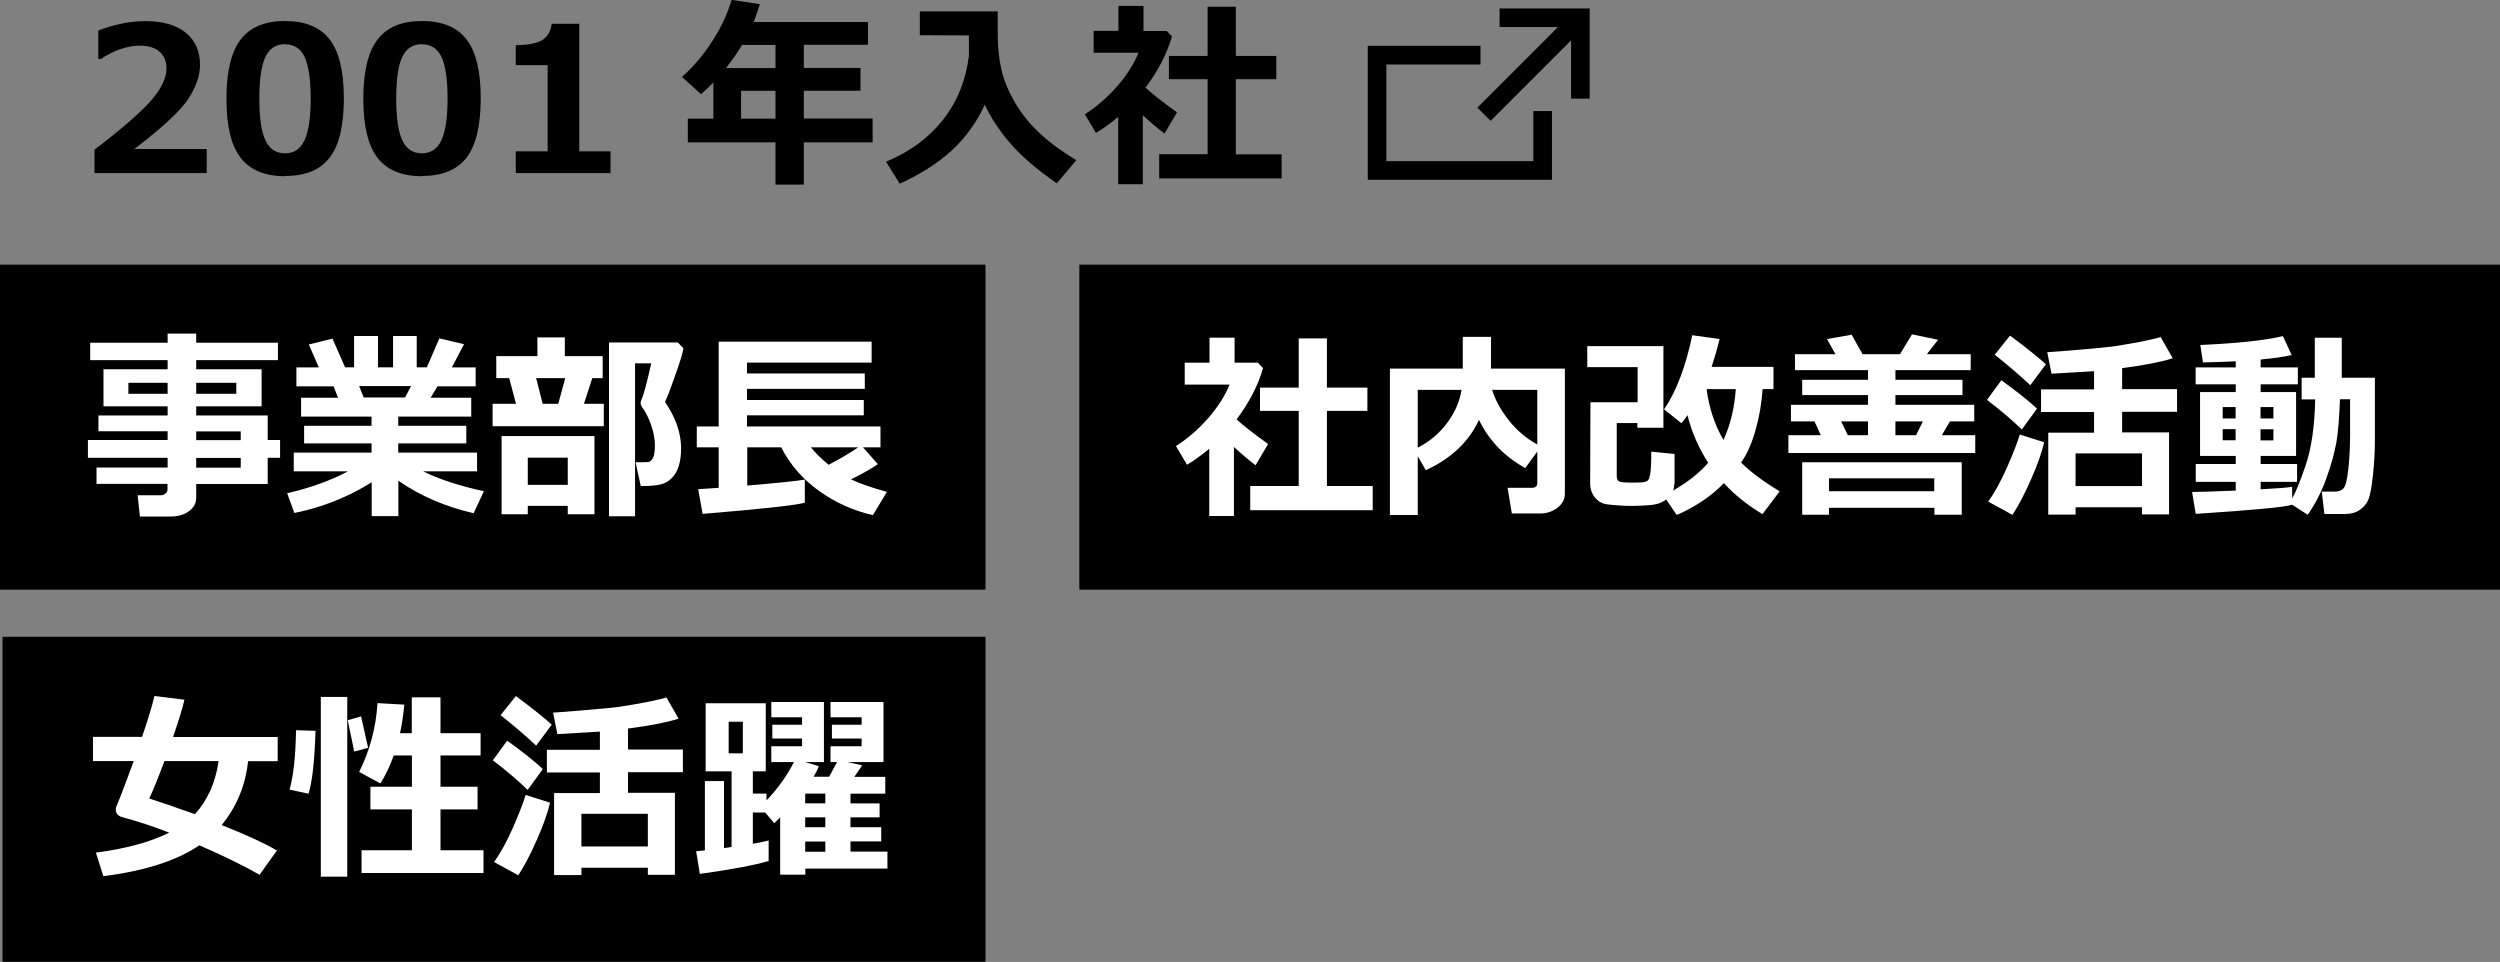 <?xml version="1.0" encoding="UTF-8"?><svg xmlns="http://www.w3.org/2000/svg" viewBox="0 0 197.62 76.04"><rect x="0" y="0" width="197.62" height="76.04" fill="#808080" stroke="none"/><defs><style>.d{fill:#fff;}</style></defs><g id="a"/><g id="b"><g id="c"><rect x="85.32" y="20.92" width="112.3" height="25.69"/><g><path d="M16.35,13.68H7.47v-1.85c2.24-1.71,3.75-3.03,4.53-3.95s1.16-1.75,1.16-2.47c0-.57-.19-1.02-.56-1.33-.37-.32-.88-.47-1.54-.47-.99,0-2.02,.35-3.09,1.05h-.2V2.41c1.29-.49,2.52-.74,3.7-.74,1.39,0,2.46,.3,3.21,.91,.75,.61,1.13,1.46,1.13,2.55,0,.84-.31,1.74-.92,2.68-.61,.94-2.04,2.26-4.27,3.97h5.72v1.9Z"/><path d="M22.54,13.93c-1.6,0-2.77-.49-3.52-1.46-.75-.97-1.12-2.53-1.12-4.68s.38-3.68,1.12-4.66,1.92-1.47,3.52-1.47,2.77,.49,3.52,1.46,1.12,2.53,1.12,4.65-.37,3.73-1.12,4.69c-.75,.97-1.92,1.45-3.52,1.45Zm0-10.44c-.73,0-1.25,.34-1.57,1.03-.32,.68-.47,1.78-.47,3.29s.16,2.59,.48,3.28c.32,.69,.84,1.03,1.55,1.03s1.23-.35,1.55-1.05c.32-.7,.48-1.79,.48-3.28s-.16-2.59-.47-3.27c-.32-.68-.84-1.02-1.57-1.02Z"/><path d="M33.36,13.93c-1.6,0-2.77-.49-3.52-1.46-.75-.97-1.12-2.53-1.12-4.68s.38-3.68,1.12-4.66,1.92-1.47,3.52-1.47,2.77,.49,3.52,1.46,1.12,2.53,1.12,4.65-.37,3.73-1.12,4.69c-.75,.97-1.92,1.45-3.52,1.45Zm0-10.44c-.73,0-1.25,.34-1.57,1.03-.32,.68-.47,1.78-.47,3.29s.16,2.59,.48,3.28c.32,.69,.84,1.03,1.55,1.03s1.23-.35,1.55-1.05c.32-.7,.48-1.79,.48-3.28s-.16-2.59-.47-3.27c-.32-.68-.84-1.02-1.57-1.02Z"/><path d="M48.26,13.68h-7.49v-1.72h2.52V5.15h-2.52v-1.58c1-.01,1.71-.15,2.12-.42s.65-.69,.72-1.27h2.18V11.96h2.47v1.72Z"/><path d="M68.98,11.25h-5.44v3.34h-2.24v-3.34h-6.93v-1.87h2.02v-2.86c-.31,.32-.63,.62-.98,.92l-1.5-1.36c.89-.79,1.69-1.73,2.39-2.82,.71-1.09,1.21-2.18,1.53-3.27l2.23,.34c-.16,.53-.32,1-.48,1.41h9.03v1.8h-5.07v1.83h4.48v1.8h-4.48v2.2h5.44v1.87Zm-10.32-7.7c-.39,.65-.82,1.26-1.27,1.83h3.91v-1.83h-2.64Zm-.08,5.83h2.72v-2.2h-2.72v2.2Z"/><path d="M77.87,8.23c-.64,1.39-1.49,2.59-2.57,3.6-1.08,1.01-2.47,1.91-4.18,2.69l-1.08-1.74c1.87-.77,3.37-1.87,4.5-3.31,1.13-1.43,1.81-3.12,2.05-5.05v-1.62l-3.88-.02V.9h6.16c0,.13,0,.27,0,.42v1.42c0,1.02,.1,1.93,.29,2.76,.18,.82,.54,1.68,1.05,2.57,.52,.89,1.17,1.71,1.96,2.45,.79,.74,1.76,1.45,2.91,2.14l-1.54,1.83c-1.59-1.1-2.83-2.17-3.7-3.18-.87-1.02-1.54-2.04-2.01-3.07Z"/><path d="M90.36,14.56h-1.97v-5.32c-.55,.46-1.13,.89-1.76,1.27l-.87-1.48c.95-.61,1.8-1.35,2.55-2.21,.75-.86,1.32-1.75,1.69-2.65h-3.55v-1.73h1.96V.47h1.98v1.98h1.84l.41,.43c-.38,1.34-1.08,2.7-2.09,4.05,.48,.45,1.31,1.1,2.49,1.95l-.99,1.68c-.63-.49-1.2-.97-1.71-1.45v5.45Zm10.95-.46h-9.68v-1.91h3.83V6.26h-3.06v-1.84h3.06V.53h2.23v3.89h3.2v1.84h-3.2v5.94h3.62v1.91Z"/></g><rect y="20.92" width="77.9" height="25.69"/><rect x=".2" y="50.34" width="77.7" height="25.69"/><g><path class="d" d="M21.16,38.26h-5.65v1.09c0,.44-.2,.79-.59,1.07-.39,.28-.87,.41-1.45,.41h-2.41l-.18-1.68h1.84c.13,0,.25-.05,.36-.14,.11-.09,.16-.19,.16-.31v-.45H7.63v-1.29h5.62v-.77H6.95v-1.41h6.3v-.69H7.78v-1.25h5.47v-.72h-5.07v-2.93h5.07v-.72H7.13v-1.38h6.12v-.72h2.26v.72h6.46v1.38h-6.46v.72h5.17v2.93h-5.17v.72h5.65v1.94h.98v1.41h-.98v2.06Zm-7.91-8h-3.1v.87h3.1v-.87Zm5.43,.87v-.87h-3.17v.87h3.17Zm.35,3.66v-.69h-3.52v.69h3.52Zm-3.52,2.18h3.52v-.77h-3.52v.77Z"/><path class="d" d="M29.37,38.13c-1.89,1.18-3.92,1.98-6.1,2.42l-.57-1.56c1.81-.42,3.41-.99,4.8-1.73h-4.28v-1.48h6.15v-.73h-5.33v-1.39h5.33v-.73h-5.57v-1.49h2.92l-.35-.9h-2.94v-1.5h1.77l-.79-1.81,1.87-.46,1,2.27h.71v-2.48h1.89v2.48h1.19v-2.48h1.87v2.48h.8l.99-2.29,1.95,.46-.96,1.83h1.88v1.5h-3.02l-.54,.9h3.21v1.49h-5.77v.73h5.38v1.39h-5.38v.73h6.23v1.48h-4.26c1.24,.62,2.84,1.14,4.8,1.57l-.81,1.74c-2.22-.51-4.21-1.36-5.95-2.57v2.8h-2.11v-2.66Zm-.98-7.61l.36,.9h3.27l.47-.9h-4.09Z"/><path class="d" d="M47.73,33.69h-8.79v-1.77h1.85l-.54-2.03h-1.02v-1.74h3.25v-1.48h2.17v1.48h2.99v1.74h-.82l-.66,2.03h1.57v1.77Zm-2.85,6.3h-3.16v.66h-2.07v-6.18h7.34v6.18h-2.11v-.66Zm-3.16-1.66h3.16v-2.15h-3.16v2.15Zm1.17-6.41h1.24l.55-2.03h-2.3l.52,2.03Zm11.13-4.37c-.04,.31-.24,.98-.61,2.02-.36,1.04-.64,1.78-.84,2.2,.84,1.24,1.27,2.46,1.27,3.67,0,.53-.06,.99-.18,1.38-.12,.39-.3,.71-.54,.95-.24,.25-.52,.42-.85,.51s-.83,.14-1.49,.14h-.13l-.41-1.88h.41c.38,0,.6-.01,.67-.04,.06-.02,.14-.08,.21-.17,.08-.09,.14-.23,.18-.41,.04-.18,.06-.41,.06-.68,0-.53-.1-1.08-.31-1.67-.21-.59-.45-1.06-.73-1.42-.06-.1-.09-.21-.09-.3,0-.08,.02-.17,.06-.25,.16-.31,.42-1.27,.78-2.88h-1.28v12.09h-2.06v-13.74h5.44l.44,.46Z"/><path class="d" d="M63.63,39.74c-.89,.22-3.58,.51-8.09,.88l-.35-1.95c.38-.02,.92-.06,1.62-.11v-3.2h-1.73v-1.65h1.73v-6.7h12.09v1.65h-9.85v.86h9.31v1.22h-9.31v.88h9.23v1.21h-9.23v.88h10.55v1.65h-1.38l1.17,1.33c-.5,.35-1.21,.75-2.12,1.2,.68,.33,1.63,.66,2.84,.99l-1.11,1.84c-1.55-.35-2.96-.99-4.25-1.91-1.29-.92-2.29-2.07-3-3.45h-2.68v3.02c2.41-.2,3.93-.36,4.55-.47v1.83Zm4.2-4.38h-3.73c.36,.45,.83,.91,1.4,1.38,.9-.47,1.68-.93,2.34-1.38Z"/></g><g><path class="d" d="M19.61,60.16c-.2,1.92-.9,3.61-2.09,5.06,1.94,.77,3.4,1.44,4.37,2.01l-1.37,1.92c-1.2-.69-2.79-1.47-4.76-2.33-1.8,1.22-4.33,2.03-7.59,2.44l-.59-1.86c2.36-.31,4.29-.83,5.8-1.58-1.26-.49-2.49-.9-3.7-1.22-.35-.09-.53-.3-.53-.63,0-.07,.02-.15,.05-.22,.41-.98,.86-2.18,1.37-3.59h-3.22v-1.91h3.88c.46-1.35,.79-2.43,.98-3.23l2.37,.29c-.14,.62-.44,1.61-.9,2.95h8.27v1.91h-2.34Zm-4.2,4.2c1-1.11,1.63-2.51,1.87-4.2h-4.28c-.47,1.26-.87,2.25-1.2,2.96,.75,.24,1.96,.65,3.61,1.24Z"/><path class="d" d="M24.94,57.76c-.07,2.4-.26,4.06-.55,4.98l-1.5-.32c.31-1.11,.48-2.68,.51-4.7l1.54,.05Zm2.51,11.54h-2.09v-14.21h2.09v14.21Zm1.66-10.19l-1.11,.3-.51-2.48,1.05-.3,.56,2.48Zm9.12,9.9h-9.65v-1.8h3.98v-3.23h-3.28v-1.79h3.28v-2.47h-1.44c-.28,.8-.63,1.54-1.05,2.21l-1.68-.91c.84-1.68,1.33-3.49,1.45-5.44l2.12,.12c-.09,.9-.2,1.65-.34,2.26h.93v-2.84h2.27v2.84h3.17v1.76h-3.17v2.47h2.93v1.79h-2.93v3.23h3.4v1.8Z"/><path class="d" d="M42.91,60.79l-1.2,1.65c-.76-.74-1.68-1.52-2.75-2.34l1.13-1.55c1.19,.85,2.13,1.6,2.82,2.24Zm.57,2.66c-.19,.81-.53,1.78-1.03,2.91-.5,1.14-.99,2.08-1.48,2.83l-1.92-1.05c.53-.73,1.03-1.65,1.52-2.77s.81-1.96,.98-2.53l1.93,.61Zm.13-6.16l-1.23,1.65c-.82-.77-1.76-1.58-2.81-2.41l1.21-1.51c1.34,1,2.29,1.76,2.84,2.27Zm7.6,11.3h-5.25v.58h-2.16v-6.48h3.62v-1.63h-4.19v-1.79h4.19v-1.44c-.37,.03-1.49,.09-3.36,.2l-.34-1.7c.57-.03,1.28-.09,2.12-.16l2.12-.19c.58-.05,1.15-.12,1.7-.22l1.36-.24c.34-.07,.65-.13,.93-.2,.28-.06,.52-.12,.73-.19l.96,1.68c-.9,.29-2.23,.55-4,.78v1.66h4.34v1.79h-4.34v1.63h3.71v6.48h-2.14v-.58Zm-5.25-1.68h5.25v-2.58h-5.25v2.58Z"/><path class="d" d="M63.65,69.14h-1.98v-4.53c-.18,.18-.33,.34-.47,.46l-.71-.84h-.98v2.47c.48-.09,.9-.17,1.25-.26v1.62c-1.11,.33-2.92,.67-5.44,1.02l-.29-1.79,.69-.07v-5.48h1.51v5.3s.21-.03,.6-.09v-5.98h-2.05v-5.38h4.75v5.38h-1.02v1.76h1.08v.54c.9-.94,1.62-1.95,2.17-3.03h-1.79v-1.25h2.43v-.61h-2.35v-1.09h2.35v-.59h-2.43v-1.21h4.16v4.75h-1.49l1.08,.32c-.06,.21-.2,.49-.41,.84h1.23l.63-1.16h-.52v-1.25h2.46v-.61h-2.35v-1.09h2.35v-.59h-2.46v-1.21h4.19v4.75h-2.84l1.15,.26c-.09,.15-.3,.45-.62,.91h2.45v1.33h-2.75v.77h2.3v1.1h-2.3v.78h2.43v1.12h-2.43v.81h2.92v1.34h-6.49v.47Zm-4.93-9.59v-2.5h-1.12v2.5h1.12Zm4.93,3.18v.77h1.59v-.77h-1.59Zm0,1.88v.78h1.59v-.78h-1.59Zm0,1.91v.81h1.59v-.81h-1.59Z"/></g><g><path class="d" d="M97.56,40.79h-1.97v-5.32c-.55,.46-1.13,.89-1.76,1.27l-.87-1.48c.95-.61,1.8-1.35,2.55-2.21,.75-.86,1.32-1.75,1.69-2.65h-3.55v-1.73h1.96v-1.98h1.98v1.98h1.84l.41,.43c-.38,1.34-1.08,2.7-2.09,4.05,.48,.45,1.31,1.1,2.49,1.95l-.99,1.68c-.63-.49-1.2-.97-1.71-1.45v5.45Zm10.95-.46h-9.68v-1.91h3.83v-5.94h-3.06v-1.84h3.06v-3.89h2.23v3.89h3.2v1.84h-3.2v5.94h3.62v1.91Z"/><path class="d" d="M123.7,39.03c0,.44-.2,.81-.59,1.11-.4,.3-.85,.45-1.36,.45h-2.24l-.34-2.03h1.92c.29,0,.43-.13,.43-.38v-2.49l-.95,1.31c-1.65-.91-2.87-2.18-3.66-3.81-.79,1.72-2.19,3.05-4.2,3.98l-.64-1.11v4.65h-2.2v-11.57h5.76v-2.51h2.23v2.51h5.84v9.89Zm-8.17-8.21h-3.46v4.57c.95-.49,1.73-1.15,2.34-1.98,.61-.82,.98-1.69,1.12-2.59Zm5.99,4.32v-4.32h-3.57c.24,.79,.68,1.59,1.3,2.38,.62,.8,1.38,1.44,2.27,1.94Z"/><path class="d" d="M132.35,38.23c0,.19-.03,.37-.1,.55,1.14-.65,2.07-1.38,2.78-2.2-.76-1.17-1.3-2.42-1.64-3.76-.15,.22-.31,.44-.47,.64l-1.38-1.1c.97-1.42,1.71-3.37,2.23-5.86l2.16,.3c-.17,.71-.38,1.44-.63,2.2h4.89v1.76h-.86c-.07,1.1-.26,2.19-.56,3.25-.3,1.06-.68,1.91-1.14,2.55,.71,.72,1.73,1.48,3.05,2.28l-1.36,1.8c-1.19-.71-2.21-1.53-3.05-2.45-1,1.03-2.24,1.87-3.73,2.52l-.83-1.23c-.12,.1-.3,.2-.51,.29-.22,.09-.57,.15-1.07,.18-.5,.03-.89,.04-1.18,.04s-.64-.01-1.03-.04-.7-.05-.94-.09-.46-.13-.66-.29c-.2-.16-.35-.36-.46-.59-.11-.23-.16-.49-.16-.78l.02-6.4h3.73v-2.78h-3.98v-1.66h6.02v6.45h-2.06v-.37h-1.63v4.2c0,.2,.06,.34,.18,.41,.12,.07,.48,.1,1.07,.1,.52,0,.84-.02,.97-.05,.12-.04,.22-.09,.28-.17,.06-.08,.11-.26,.16-.55,.04-.29,.07-.86,.07-1.68l1.84,.19v2.35Zm3.88-3.44c.56-1.21,.88-2.55,.98-4.03h-2.31c.2,1.5,.65,2.84,1.34,4.03Z"/><path class="d" d="M156.06,33.31h-1.92l-.64,1.09h2.64v1.41h-14.77v-1.41h2.56l-.5-1.09h-1.86v-1.31h6.09v-.77h-5.2v-1.21h5.2v-.76h-5.77v-1.26h3.2l-.67-1.2,1.95-.34,.86,1.54h2.96l.95-1.57,2.06,.43-.89,1.14h3.47v1.26h-5.95v.76h5.3v1.21h-5.3v.77h6.23v1.31Zm-3.16,6.83h-8.32v.55h-2.12v-4.15h12.61v4.15h-2.16v-.55Zm-8.32-1.31h8.32v-1.02h-8.32v1.02Zm3.08-5.52h-2.12l.53,1.09h1.59v-1.09Zm4.34,0h-2.17v1.09h1.63l.54-1.09Z"/><path class="d" d="M161.02,32.3l-1.2,1.65c-.76-.74-1.68-1.52-2.75-2.34l1.13-1.55c1.19,.85,2.13,1.6,2.82,2.24Zm.57,2.66c-.19,.81-.53,1.78-1.03,2.91-.5,1.14-.99,2.08-1.48,2.83l-1.92-1.05c.53-.73,1.03-1.65,1.52-2.77s.81-1.96,.98-2.53l1.93,.61Zm.13-6.16l-1.23,1.65c-.82-.77-1.76-1.58-2.81-2.41l1.21-1.51c1.34,1,2.29,1.76,2.84,2.27Zm7.6,11.3h-5.25v.58h-2.16v-6.48h3.62v-1.63h-4.19v-1.79h4.19v-1.44c-.37,.03-1.49,.09-3.36,.2l-.34-1.7c.57-.03,1.28-.09,2.12-.16l2.12-.19c.58-.05,1.15-.12,1.7-.22l1.36-.24c.34-.07,.65-.13,.93-.2,.28-.06,.52-.12,.73-.19l.96,1.68c-.9,.29-2.23,.55-4,.78v1.66h4.34v1.79h-4.34v1.63h3.71v6.48h-2.14v-.58Zm-5.25-1.68h5.25v-2.58h-5.25v2.58Z"/><path class="d" d="M181.16,39.9c-.47,.18-3,.42-7.59,.72l-.29-1.73c.57,0,1.72-.04,3.45-.11v-.69h-3.16v-1.41h3.16v-.64h-2.82v-5.05h2.82v-.61h-3.17v-1.34h3.17v-.48c-.82,.04-1.69,.07-2.59,.09l-.21-1.38c2.93-.13,5.11-.36,6.53-.7l.69,1.49c-.55,.14-1.37,.26-2.45,.36v.62h2.94v1.34h-2.94v.61h2.8v5.05h-2.8v.64h2.88v1.41h-2.88v.59c1.36-.07,2.19-.14,2.49-.2v.91c.24-.38,.6-1.24,1.06-2.59,.46-1.35,.72-3.09,.76-5.23h-1.07v-1.71h1.04v-3.16h2.13v3.16h2.62v4.95c0,.88-.05,1.78-.15,2.71-.1,.93-.21,1.57-.34,1.91-.13,.34-.36,.63-.68,.86s-.72,.34-1.16,.34h-1.66l-.21-1.77h1.07c.27,0,.49-.09,.65-.26,.16-.17,.29-.68,.38-1.51,.09-.83,.14-1.75,.14-2.76v-2.77h-.8c-.06,1.51-.15,2.66-.29,3.44-.14,.78-.39,1.71-.78,2.79-.38,1.08-.88,2.04-1.48,2.9l-1.24-.8Zm-4.44-7.72h-1.02v.9h1.02v-.9Zm0,1.74h-1.02v.88h1.02v-.88Zm2.99-.84v-.9h-1.02v.9h1.02Zm0,1.73v-.88h-1.02v.88h1.02Z"/></g><g><polygon points="121.21 12.74 109.59 12.74 109.59 5.1 117.03 5.1 117.03 3.62 108.12 3.62 108.12 14.21 122.68 14.21 122.68 8.78 121.21 8.78 121.21 12.74"/><polygon points="118.54 .67 118.54 2.14 123.15 2.14 116.78 8.51 117.83 9.55 124.19 3.19 124.19 7.8 125.66 7.8 125.66 .67 118.54 .67"/></g></g></g></svg>